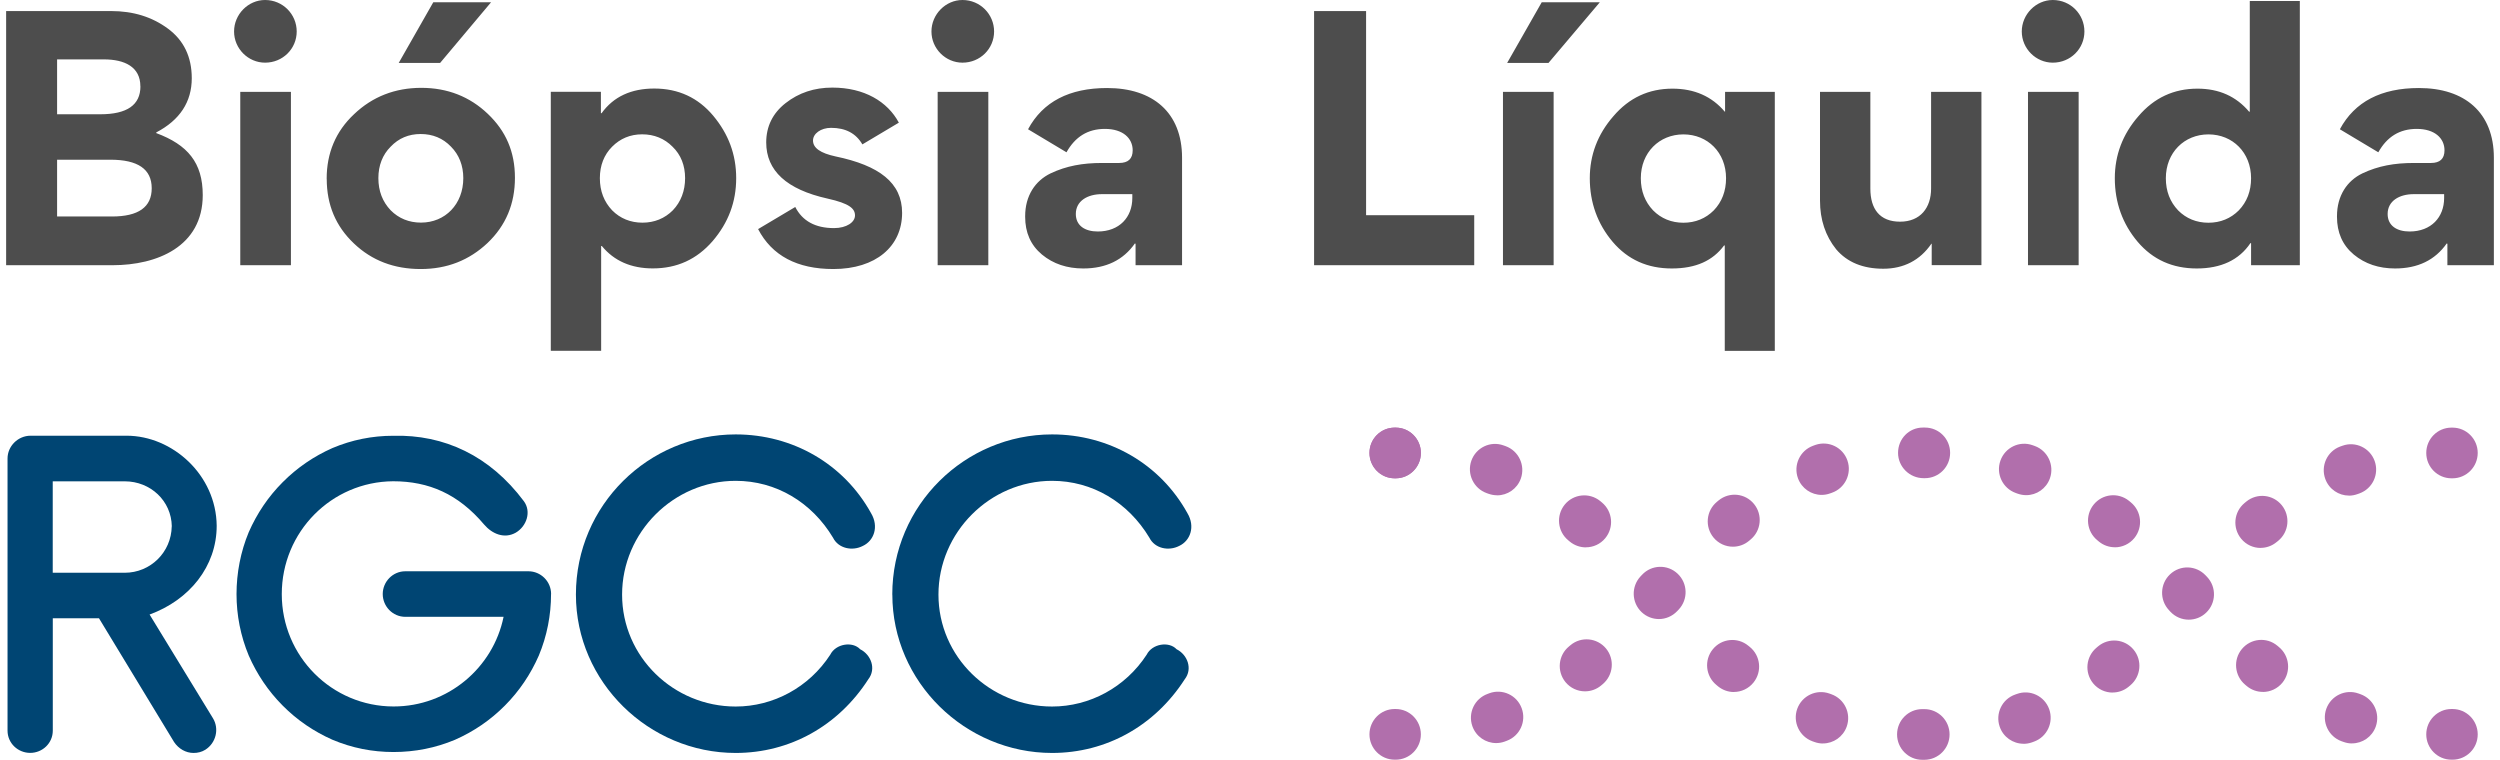 <svg xmlns="http://www.w3.org/2000/svg" width="204" height="62" viewBox="0 0 204 62" fill="none"><path d="M46.995 48.515C46.995 41.201 52.942 35.448 60.033 35.448C64.688 35.448 68.862 37.861 71.076 41.871C71.743 42.984 71.302 44.133 70.41 44.546C69.563 44.989 68.415 44.767 67.975 43.876C66.236 40.979 63.32 39.236 60.033 39.236C54.972 39.236 50.763 43.432 50.763 48.52C50.763 53.608 54.972 57.653 60.033 57.653C63.099 57.653 66.015 56.091 67.749 53.422C68.195 52.53 69.558 52.308 70.189 52.978C71.076 53.422 71.517 54.575 70.856 55.426C68.421 59.215 64.467 61.441 60.033 61.441C52.942 61.441 46.995 55.648 46.995 48.52V48.515Z" fill="#004573"></path><path d="M72.81 48.515C72.81 41.201 78.758 35.448 85.848 35.448C90.503 35.448 94.677 37.861 96.891 41.871C97.558 42.984 97.117 44.133 96.225 44.546C95.373 44.989 94.231 44.767 93.79 43.876C92.051 40.979 89.135 39.236 85.848 39.236C80.787 39.236 76.578 43.432 76.578 48.52C76.578 53.608 80.787 57.653 85.848 57.653C88.914 57.653 91.831 56.091 93.569 53.422C94.015 52.53 95.378 52.308 96.01 52.978C96.897 53.422 97.338 54.575 96.676 55.426C94.241 59.215 90.287 61.441 85.853 61.441C78.763 61.441 72.815 55.648 72.815 48.52L72.81 48.515Z" fill="#004573"></path><path d="M44.965 48.48C44.965 50.187 44.635 51.895 43.968 53.492C43.302 55.013 42.38 56.388 41.197 57.577C40.015 58.766 38.652 59.693 37.133 60.363C35.545 61.033 33.846 61.365 32.113 61.365C30.379 61.365 28.715 61.033 27.127 60.363C25.614 59.693 24.246 58.766 23.068 57.577C21.886 56.388 20.964 55.018 20.297 53.492C19.631 51.895 19.3 50.187 19.3 48.48C19.3 46.772 19.631 45.024 20.297 43.427C20.964 41.906 21.886 40.531 23.068 39.347C24.251 38.158 25.614 37.231 27.127 36.561C28.715 35.891 30.379 35.559 32.078 35.559C36.252 35.448 39.98 37.191 42.751 40.903C43.377 41.76 42.971 42.949 42.084 43.467C41.162 43.986 40.165 43.578 39.499 42.797C37.394 40.309 34.994 39.271 32.078 39.271C27.057 39.306 22.993 43.392 22.993 48.48C22.993 53.567 27.092 57.648 32.118 57.648C36.552 57.648 40.245 54.489 41.092 50.333H33.075C32.043 50.333 31.231 49.477 31.231 48.474C31.231 47.472 32.043 46.616 33.075 46.616H43.121C44.118 46.616 44.97 47.432 44.97 48.474L44.965 48.48Z" fill="#004573"></path><path d="M12.21 50.152L17.381 58.615C17.897 59.466 17.637 60.62 16.755 61.179C16.459 61.365 16.128 61.441 15.793 61.441C15.166 61.441 14.575 61.103 14.204 60.549L8.076 50.449H4.308V59.617C4.308 60.655 3.456 61.436 2.464 61.436C1.472 61.436 0.615 60.655 0.615 59.617V37.413C0.615 36.41 1.462 35.554 2.499 35.554H10.331C14.064 35.554 17.642 38.747 17.682 42.903C17.682 46.208 15.467 48.953 12.215 50.142L12.21 50.152ZM14.019 42.949C13.984 40.873 12.285 39.276 10.181 39.276H4.303V46.737H10.176C12.28 46.737 13.979 45.064 14.014 42.949H14.019Z" fill="#004573"></path><path d="M113.888 39.03H113.803C112.67 39.03 111.748 38.103 111.748 36.959C111.748 35.816 112.67 34.894 113.803 34.894H113.888C115.02 34.894 115.942 35.821 115.942 36.959C115.942 38.098 115.02 39.03 113.888 39.03Z" fill="#B16FAC"></path><path d="M122.166 40.415C121.935 40.415 121.7 40.375 121.469 40.294L121.314 40.239C120.242 39.856 119.685 38.672 120.061 37.599C120.442 36.521 121.62 35.957 122.687 36.345L122.857 36.405C123.925 36.788 124.481 37.977 124.1 39.05C123.799 39.896 123.008 40.42 122.166 40.42V40.415Z" fill="#B16FAC"></path><path d="M157.025 62H156.855C155.723 62 154.801 61.073 154.801 59.93C154.801 58.786 155.723 57.864 156.855 57.864H157.025C158.163 57.864 159.085 58.791 159.085 59.93C159.085 61.068 158.163 62 157.025 62ZM165.118 60.69C164.266 60.69 163.464 60.151 163.174 59.295C162.803 58.217 163.374 57.038 164.451 56.671L164.582 56.625C165.649 56.237 166.826 56.791 167.212 57.864C167.598 58.937 167.047 60.126 165.98 60.514L165.784 60.585C165.564 60.66 165.338 60.696 165.113 60.696L165.118 60.69ZM148.753 60.67C148.527 60.67 148.292 60.63 148.066 60.549L147.896 60.489C146.829 60.101 146.272 58.917 146.653 57.844C147.039 56.771 148.217 56.212 149.284 56.595L149.439 56.65C150.511 57.033 151.073 58.212 150.692 59.29C150.391 60.136 149.6 60.665 148.753 60.665V60.67ZM172.388 56.514C171.792 56.514 171.201 56.252 170.795 55.754C170.078 54.867 170.209 53.568 171.086 52.842L171.206 52.741C172.083 52.011 173.38 52.137 174.102 53.014C174.829 53.89 174.703 55.195 173.831 55.925L173.686 56.046C173.305 56.358 172.844 56.509 172.388 56.509V56.514ZM141.487 56.469C141.036 56.469 140.58 56.318 140.199 56.011L140.054 55.89C139.177 55.169 139.042 53.865 139.763 52.983C140.48 52.097 141.778 51.966 142.655 52.686L142.775 52.782C143.662 53.497 143.802 54.797 143.091 55.688C142.685 56.197 142.088 56.464 141.487 56.464V56.469ZM184.464 44.712C183.873 44.712 183.287 44.455 182.881 43.961C182.154 43.08 182.275 41.78 183.151 41.05L183.297 40.929C184.179 40.209 185.471 40.339 186.193 41.226C186.909 42.108 186.779 43.412 185.897 44.133L185.777 44.228C185.391 44.551 184.925 44.707 184.464 44.707V44.712ZM129.406 44.666C128.945 44.666 128.479 44.51 128.093 44.193L127.973 44.092C127.091 43.372 126.961 42.067 127.678 41.181C128.394 40.299 129.692 40.168 130.574 40.883L130.719 41.004C131.596 41.735 131.716 43.034 130.99 43.916C130.584 44.41 129.998 44.661 129.406 44.661V44.666ZM191.675 40.44C190.838 40.44 190.051 39.921 189.746 39.09C189.35 38.017 189.896 36.828 190.963 36.435L191.149 36.37C192.216 35.987 193.393 36.551 193.774 37.624C194.155 38.702 193.594 39.881 192.527 40.264L192.386 40.314C192.151 40.4 191.91 40.445 191.675 40.445V40.44Z" fill="#B16FAC"></path><path d="M200.123 39.03H200.038C198.905 39.03 197.983 38.103 197.983 36.959C197.983 35.816 198.905 34.894 200.038 34.894H200.123C201.26 34.894 202.182 35.821 202.182 36.959C202.182 38.098 201.26 39.03 200.123 39.03Z" fill="#B16FAC"></path><path d="M200.123 61.99H200.038C198.905 61.99 197.983 61.063 197.983 59.925C197.983 58.786 198.905 57.855 200.038 57.855H200.123C201.26 57.855 202.182 58.781 202.182 59.925C202.182 61.068 201.26 61.99 200.123 61.99Z" fill="#B16FAC"></path><path d="M191.925 60.665C191.695 60.665 191.464 60.625 191.239 60.544L191.068 60.484C190.001 60.101 189.445 58.912 189.826 57.839C190.212 56.766 191.389 56.207 192.456 56.59L192.612 56.645C193.684 57.028 194.24 58.207 193.864 59.285C193.564 60.131 192.772 60.66 191.925 60.66V60.665Z" fill="#B16FAC"></path><path d="M122.086 60.635C121.239 60.635 120.447 60.106 120.146 59.26C119.766 58.181 120.327 57.003 121.394 56.62L121.529 56.569C122.592 56.177 123.779 56.721 124.17 57.794C124.566 58.867 124.02 60.055 122.952 60.448L122.762 60.519C122.536 60.599 122.306 60.635 122.076 60.635H122.086ZM184.65 56.459C184.194 56.459 183.733 56.308 183.352 55.995L183.207 55.874C182.335 55.144 182.209 53.839 182.936 52.963C183.662 52.086 184.96 51.96 185.832 52.691L185.952 52.791C186.834 53.512 186.965 54.816 186.248 55.703C185.842 56.202 185.246 56.464 184.65 56.464V56.459ZM129.331 56.413C128.735 56.413 128.144 56.151 127.738 55.653C127.021 54.766 127.151 53.467 128.033 52.746L128.154 52.645C129.025 51.915 130.323 52.041 131.05 52.917C131.776 53.794 131.651 55.099 130.779 55.829L130.634 55.95C130.253 56.262 129.792 56.413 129.336 56.413H129.331ZM178.602 50.565C178.055 50.565 177.509 50.348 177.103 49.915L176.988 49.789C176.207 48.958 176.247 47.648 177.073 46.867C177.9 46.082 179.198 46.122 179.98 46.953L180.1 47.079C180.882 47.91 180.841 49.22 180.015 50.001C179.619 50.379 179.108 50.565 178.602 50.565ZM135.369 50.515C134.863 50.515 134.357 50.328 133.956 49.95C133.129 49.165 133.094 47.86 133.871 47.029L133.991 46.903C134.768 46.072 136.07 46.031 136.897 46.817C137.724 47.598 137.764 48.908 136.982 49.739L136.862 49.865C136.456 50.293 135.91 50.515 135.369 50.515ZM172.569 44.656C172.113 44.656 171.652 44.505 171.271 44.193L171.151 44.092C170.264 43.377 170.123 42.077 170.835 41.185C171.547 40.294 172.839 40.153 173.726 40.868L173.872 40.989C174.753 41.709 174.884 43.014 174.167 43.901C173.761 44.399 173.17 44.661 172.574 44.661L172.569 44.656ZM141.407 44.611C140.816 44.611 140.229 44.354 139.824 43.865C139.097 42.984 139.222 41.679 140.094 40.954L140.239 40.833C141.121 40.112 142.414 40.243 143.131 41.13C143.847 42.011 143.717 43.316 142.835 44.036L142.715 44.137C142.329 44.46 141.863 44.611 141.402 44.611H141.407ZM165.338 40.405C165.108 40.405 164.872 40.364 164.642 40.284L164.486 40.228C163.414 39.845 162.853 38.662 163.234 37.589C163.615 36.511 164.792 35.947 165.859 36.329L166.03 36.39C167.097 36.773 167.653 37.962 167.272 39.034C166.972 39.881 166.18 40.405 165.338 40.405ZM148.647 40.384C147.806 40.384 147.019 39.861 146.713 39.024C146.322 37.951 146.879 36.763 147.946 36.375L148.141 36.304C149.214 35.936 150.386 36.506 150.752 37.584C151.123 38.662 150.552 39.84 149.474 40.213L149.344 40.258C149.113 40.344 148.878 40.384 148.642 40.384H148.647ZM157.076 39.019H156.965C155.828 39.019 154.881 38.097 154.881 36.954C154.881 35.81 155.773 34.889 156.905 34.889H157.076C158.213 34.889 159.13 35.81 159.13 36.954C159.13 38.097 158.208 39.019 157.076 39.019Z" fill="#B16FAC"></path><path d="M113.888 61.99H113.803C112.67 61.99 111.748 61.063 111.748 59.925C111.748 58.786 112.67 57.855 113.803 57.855H113.888C115.02 57.855 115.942 58.781 115.942 59.925C115.942 61.068 115.02 61.99 113.888 61.99Z" fill="#B16FAC"></path><path d="M113.888 39.03H113.803C112.67 39.03 111.748 38.103 111.748 36.959C111.748 35.816 112.67 34.894 113.803 34.894H113.888C115.02 34.894 115.947 35.821 115.947 36.959C115.947 38.098 115.025 39.03 113.888 39.03Z" fill="#B16FAC"></path><path d="M16.544 15.918C16.544 13.268 15.307 11.813 12.751 10.861V10.805C14.675 9.798 15.648 8.317 15.648 6.382C15.648 4.634 14.991 3.284 13.698 2.332C12.405 1.38 10.877 0.902 9.063 0.902H0.5V21.641H9.194C12.801 21.641 16.544 20.129 16.544 15.918ZM11.459 7.047C11.459 8.559 10.376 9.324 8.191 9.324H4.659V4.846H8.477C10.166 4.846 11.454 5.455 11.454 7.042L11.459 7.047ZM12.38 15.364C12.38 16.9 11.298 17.666 9.139 17.666H4.659V13.032H9.008C11.248 13.032 12.38 13.797 12.38 15.364ZM21.63 0C20.257 0 19.1 1.164 19.1 2.569C19.1 3.974 20.257 5.113 21.63 5.113C23.078 5.113 24.211 3.974 24.211 2.569C24.211 1.164 23.078 0 21.63 0ZM23.74 21.641V7.496H19.606V21.641H23.74ZM35.911 5.138L40.07 0.186H35.355L32.534 5.138H35.906H35.911ZM26.661 14.593C26.661 16.714 27.398 18.462 28.876 19.862C30.349 21.268 32.168 21.953 34.328 21.953C36.487 21.953 38.281 21.238 39.779 19.832C41.282 18.401 42.019 16.628 42.019 14.508C42.019 12.387 41.282 10.694 39.804 9.289C38.331 7.883 36.512 7.168 34.378 7.168C32.243 7.168 30.399 7.883 28.896 9.314C27.393 10.72 26.656 12.493 26.656 14.583L26.661 14.593ZM30.875 14.538C30.875 13.505 31.216 12.629 31.877 11.969C32.534 11.279 33.35 10.936 34.328 10.936C35.305 10.936 36.146 11.279 36.803 11.969C37.459 12.629 37.805 13.505 37.805 14.538C37.805 16.659 36.332 18.165 34.352 18.165C33.375 18.165 32.534 17.822 31.877 17.157C31.221 16.467 30.875 15.596 30.875 14.533V14.538ZM49.029 7.491H44.945V28.627H49.054V20.074H49.109C50.111 21.293 51.504 21.902 53.273 21.902C55.247 21.902 56.856 21.162 58.148 19.676C59.441 18.165 60.073 16.472 60.073 14.538C60.073 12.604 59.441 10.936 58.204 9.45C56.966 7.969 55.358 7.224 53.383 7.224C51.514 7.224 50.061 7.883 49.089 9.239H49.034V7.491H49.029ZM48.949 14.538C48.949 13.505 49.29 12.629 49.951 11.969C50.607 11.309 51.424 10.961 52.401 10.961C53.378 10.961 54.22 11.304 54.877 11.969C55.563 12.629 55.904 13.505 55.904 14.538C55.904 15.57 55.563 16.472 54.902 17.162C54.245 17.822 53.398 18.17 52.426 18.17C51.454 18.17 50.607 17.827 49.951 17.162C49.295 16.472 48.949 15.601 48.949 14.538ZM73.612 17.374C73.612 14.911 71.743 13.505 68.185 12.765C66.947 12.498 66.341 12.075 66.341 11.465C66.341 10.911 66.972 10.432 67.814 10.432C69.002 10.432 69.844 10.881 70.37 11.782L73.346 10.009C72.424 8.286 70.525 7.148 67.919 7.148C66.446 7.148 65.179 7.571 64.101 8.417C63.049 9.239 62.523 10.327 62.523 11.621C62.523 13.923 64.181 15.46 67.529 16.205C69.323 16.603 69.768 17.026 69.768 17.58C69.768 18.134 69.082 18.613 68.055 18.613C66.526 18.613 65.474 18.029 64.893 16.89L61.861 18.694C62.994 20.865 65.048 21.953 68 21.953C71.477 21.953 73.612 20.099 73.612 17.369V17.374ZM78.537 0C77.169 0 76.007 1.164 76.007 2.569C76.007 3.974 77.164 5.113 78.537 5.113C79.985 5.113 81.118 3.974 81.118 2.569C81.118 1.164 79.985 0 78.537 0ZM80.647 21.641V7.496H76.513V21.641H80.647ZM88.393 21.907C90.262 21.907 91.66 21.217 92.607 19.867L92.662 19.893V21.641H96.456V12.876C96.456 9.168 94.061 7.183 90.343 7.183C87.261 7.183 85.101 8.297 83.889 10.548L87.025 12.427C87.737 11.158 88.764 10.518 90.162 10.518C91.635 10.518 92.427 11.284 92.427 12.266C92.427 12.956 92.056 13.299 91.32 13.299H89.922C88.343 13.299 87.025 13.535 85.733 14.145C84.47 14.755 83.653 15.973 83.653 17.641V17.696C83.653 18.966 84.099 19.998 85.021 20.769C85.943 21.535 87.076 21.907 88.393 21.907ZM89.581 18.89C88.529 18.89 87.787 18.412 87.787 17.459C87.787 16.402 88.734 15.842 89.922 15.842H92.397V16.16C92.397 17.721 91.345 18.89 89.576 18.89H89.581ZM107.229 0.902V21.641H120.297V17.56H111.473V0.902H107.229ZM126.355 5.138L130.544 0.186H125.804L122.982 5.138H126.355ZM126.776 21.641V7.496H122.642V21.641H126.776ZM140.741 28.632H144.824V7.496H140.766V9.113H140.741C139.688 7.868 138.265 7.234 136.471 7.234C134.547 7.234 132.939 7.974 131.651 9.485C130.358 10.966 129.727 12.664 129.727 14.543C129.727 16.528 130.358 18.276 131.596 19.736C132.834 21.192 134.442 21.907 136.416 21.907C138.39 21.907 139.763 21.273 140.685 20.029H140.741V28.637V28.632ZM140.846 14.543C140.846 15.601 140.505 16.477 139.844 17.167C139.187 17.827 138.34 18.175 137.368 18.175C136.396 18.175 135.549 17.832 134.893 17.167C134.237 16.477 133.891 15.606 133.891 14.543C133.891 12.452 135.394 10.966 137.368 10.966C139.343 10.966 140.846 12.447 140.846 14.543ZM148.512 7.496V16.366C148.512 17.928 148.958 19.253 149.83 20.341C150.727 21.399 152.015 21.928 153.678 21.928C155.342 21.928 156.68 21.238 157.602 19.888H157.627V21.636H161.685V7.496H157.577V15.389C157.577 16.951 156.705 18.089 155.046 18.089C153.388 18.089 152.621 17.056 152.621 15.389V7.496H148.512ZM167.508 0C166.14 0 164.977 1.164 164.977 2.569C164.977 3.974 166.135 5.113 167.508 5.113C168.956 5.113 170.088 3.974 170.088 2.569C170.088 1.164 168.961 0 167.508 0ZM169.617 21.641V7.496H165.484V21.641H169.617ZM183.688 21.641H187.666V0.081H183.582V9.113H183.527C182.475 7.868 181.077 7.234 179.313 7.234C177.389 7.234 175.781 7.974 174.493 9.485C173.2 10.966 172.569 12.664 172.569 14.543C172.569 16.528 173.2 18.276 174.438 19.736C175.675 21.192 177.284 21.907 179.258 21.907C181.232 21.907 182.71 21.217 183.632 19.842H183.688V21.646V21.641ZM183.688 14.543C183.688 15.601 183.347 16.477 182.685 17.167C182.029 17.827 181.182 18.175 180.21 18.175C179.238 18.175 178.391 17.832 177.735 17.167C177.078 16.477 176.733 15.606 176.733 14.543C176.733 12.452 178.236 10.966 180.21 10.966C182.184 10.966 183.688 12.447 183.688 14.543ZM195.438 21.907C197.307 21.907 198.705 21.217 199.652 19.867L199.707 19.893V21.641H203.5V12.876C203.5 9.168 201.105 7.183 197.387 7.183C194.305 7.183 192.146 8.297 190.933 10.548L194.07 12.427C194.781 11.158 195.809 10.518 197.207 10.518C198.68 10.518 199.471 11.284 199.471 12.266C199.471 12.956 199.101 13.299 198.364 13.299H196.966C195.388 13.299 194.07 13.535 192.777 14.145C191.514 14.755 190.698 15.973 190.698 17.641V17.696C190.698 18.966 191.144 19.998 192.065 20.769C192.987 21.535 194.12 21.907 195.438 21.907ZM196.625 18.89C195.573 18.89 194.831 18.412 194.831 17.459C194.831 16.402 195.778 15.842 196.966 15.842H199.441V16.16C199.441 17.721 198.389 18.89 196.62 18.89H196.625Z" fill="#4D4D4D"></path></svg>